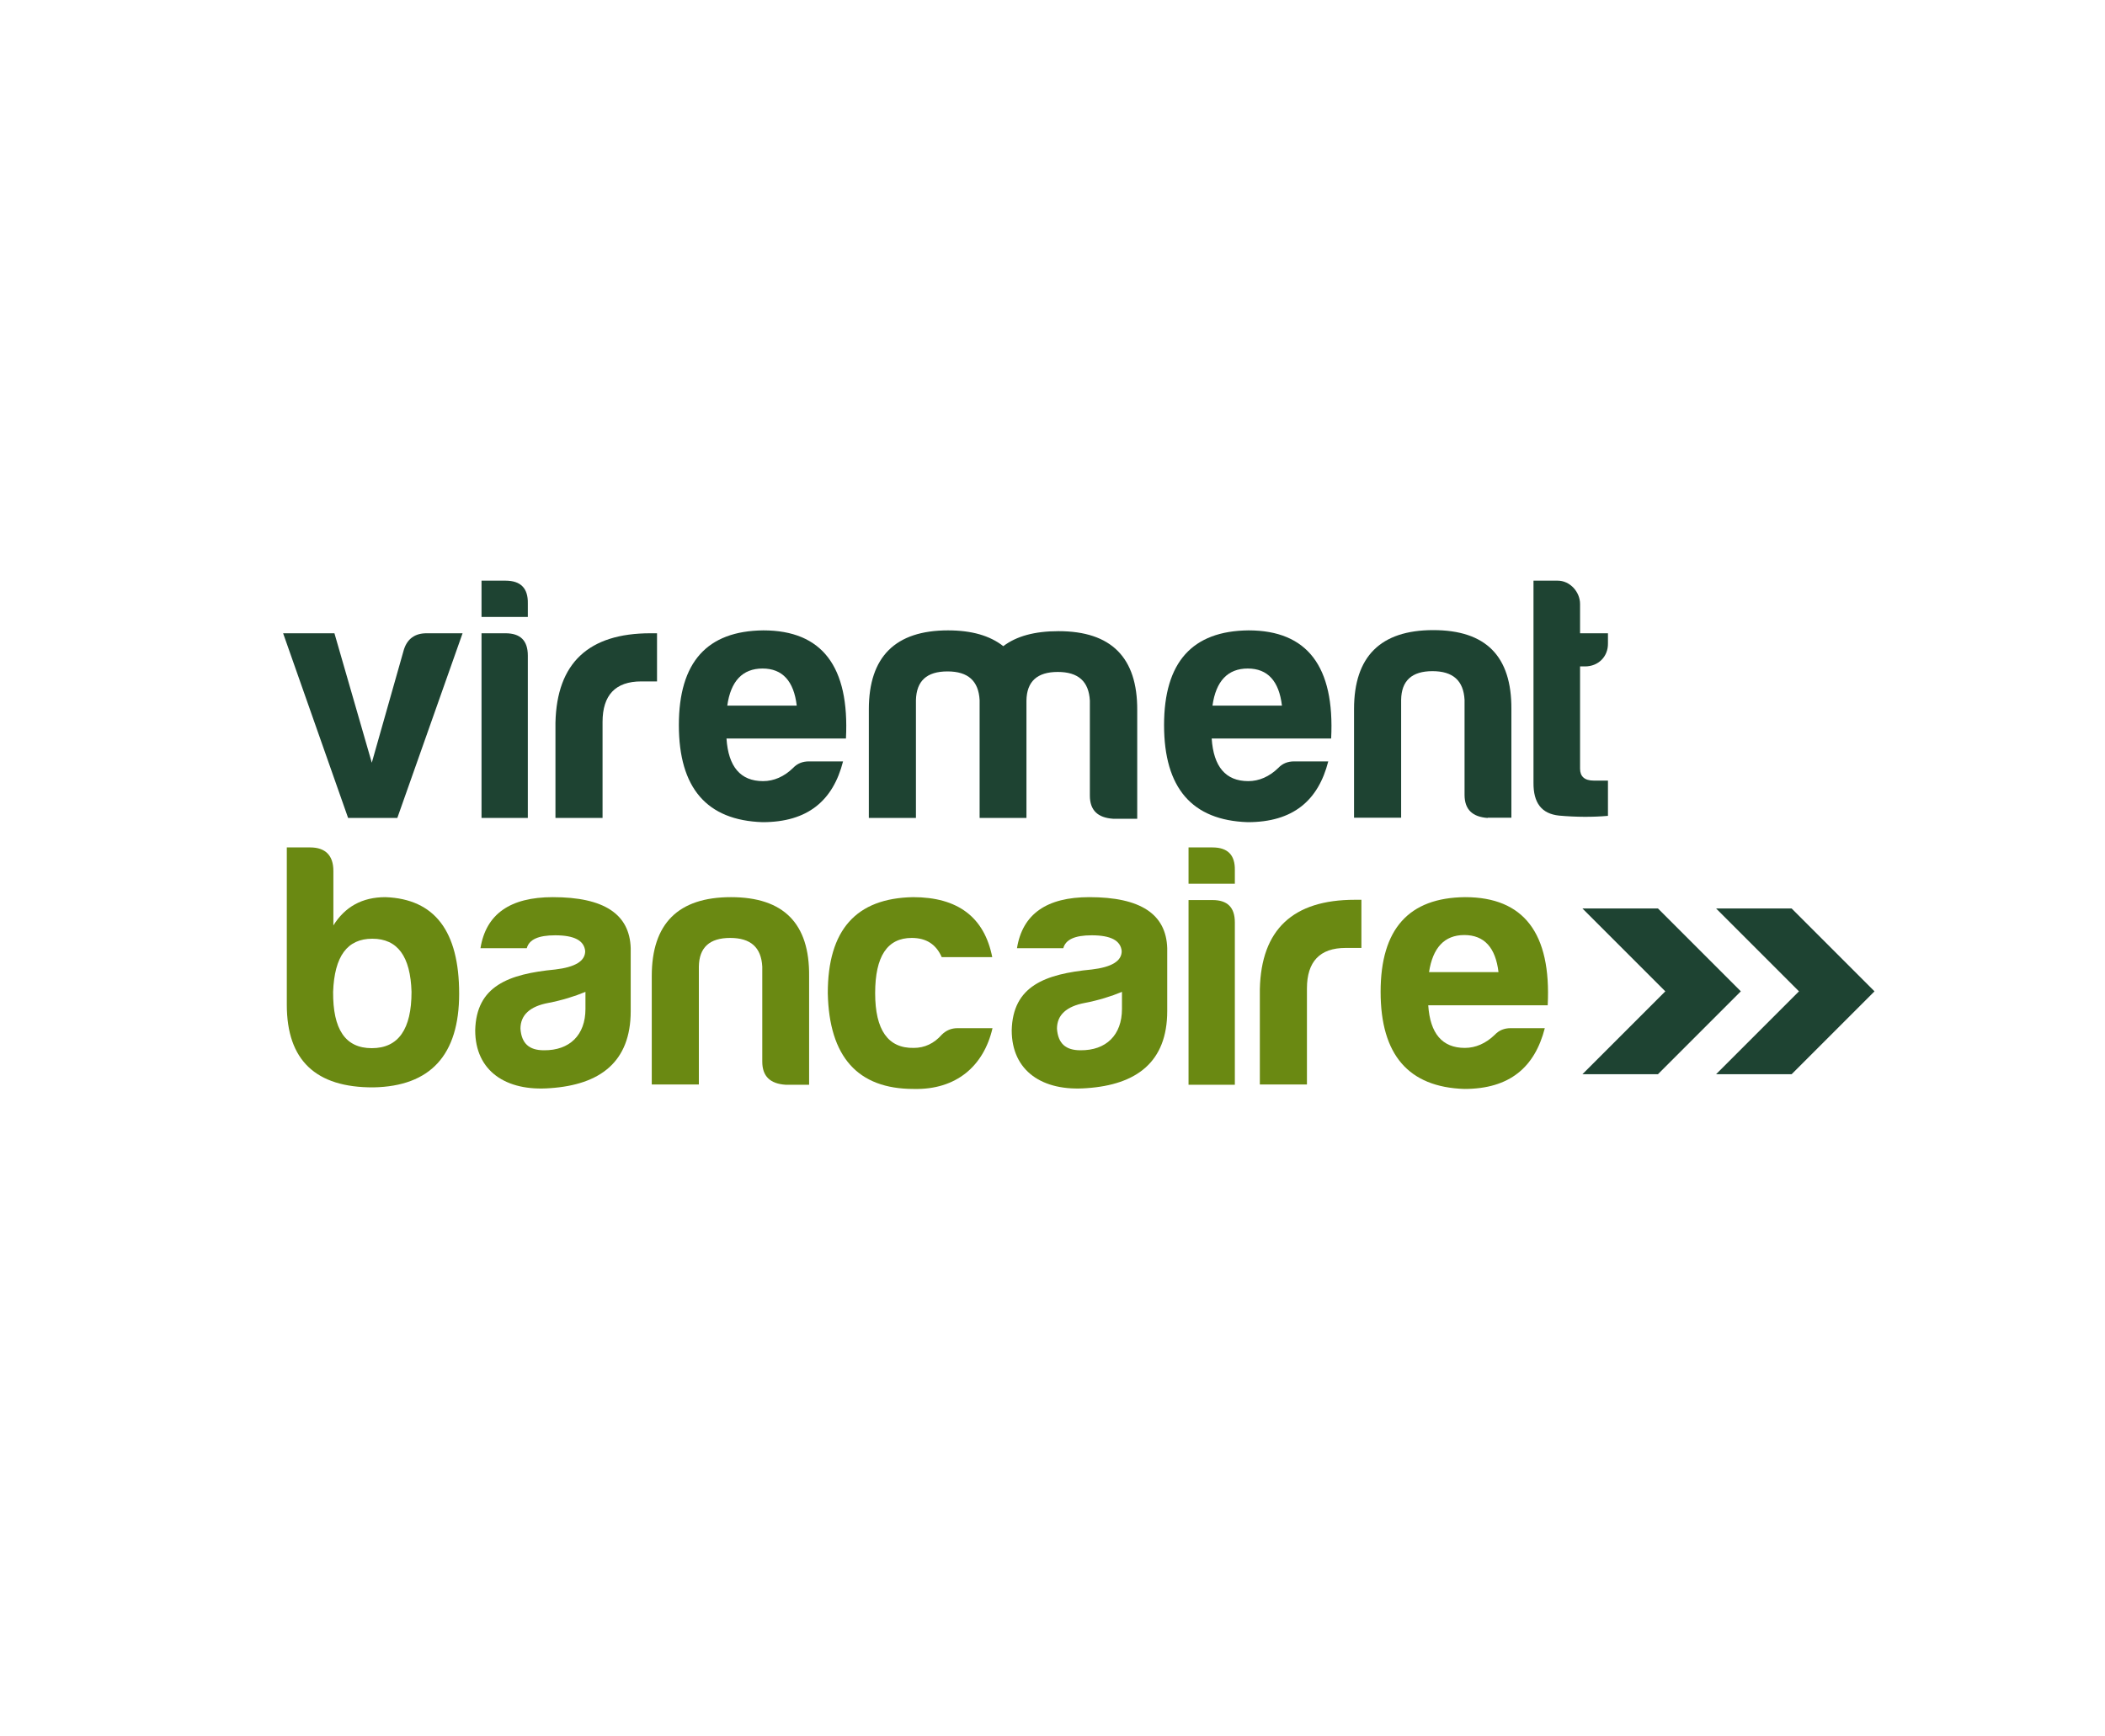 <?xml version="1.0" encoding="utf-8"?>
<!-- Generator: Adobe Illustrator 25.2.1, SVG Export Plug-In . SVG Version: 6.00 Build 0)  -->
<svg version="1.1" id="Laag_1" xmlns="http://www.w3.org/2000/svg" xmlns:xlink="http://www.w3.org/1999/xlink" x="0px" y="0px"
	 viewBox="0 0 800 660" style="enable-background:new 0 0 800 660;" xml:space="preserve">
<style type="text/css">
	.st0{fill:#1E4332;}
	.st1{fill:#6A8912;}
</style>
<g>
	<polygon class="st0" points="680.9,408.3 712.4,376.8 680.9,345.3 652.2,345.3 683.7,376.8 652.2,408.3 	"/>
	<polygon class="st0" points="630.1,408.3 661.6,376.8 630.1,345.3 601.4,345.3 632.9,376.8 601.4,408.3 	"/>
	<g>
		<path class="st0" d="M175.8,240.7L151,310.9h-18.7l-24.7-70.2h19.5l14.2,49.2l12.2-43c1.3-4.1,4.2-6.2,8.6-6.2H175.8z"/>
		<path class="st0" d="M192.1,220.7c5.8,0,8.6,2.9,8.5,8.6v5.2H183v-13.8H192.1z M192.1,240.7c5.7,0,8.5,2.8,8.5,8.5v61.7H183v-70.2
			H192.1z"/>
		<path class="st0" d="M211.1,274.7c0.5-22.7,12.6-34,36.1-34h2.5V259h-6c-9.8,0-14.7,5.2-14.7,15.4v36.5h-17.9V274.7z"/>
		<path class="st0" d="M289.8,312.5c-21.2-0.7-31.8-13-31.8-36.9c0-23.9,10.7-35.8,32.1-36c22.3,0,32.8,13.7,31.4,41.1h-45.4
			c0.7,10.7,5.3,16.2,13.9,16.2c4.1,0,8-1.7,11.4-5c1.6-1.7,3.6-2.5,6-2.5h13C316.6,304.3,307,312.5,289.8,312.5z M276.4,268.2h26.4
			c-1.1-9.3-5.4-14.1-13-14.1C282.2,254.1,277.7,258.9,276.4,268.2z"/>
		<path class="st0" d="M348.1,266.1v44.8h-17.9v-41.3c0-20,10.1-30,30.1-30c9,0,15.9,2,21,6c5-3.8,11.9-5.7,21-5.7
			c20,0,30,10,29.9,30v41.3H423c-5.8-0.4-8.8-3.2-8.8-8.8v-36.1c-0.4-7.3-4.4-10.9-12.2-10.9c-7.8,0-11.8,3.6-11.9,10.9v44.6h-17.8
			v-44.8c-0.4-7.3-4.4-10.9-12.2-10.9C352.2,255.2,348.3,258.8,348.1,266.1z"/>
		<path class="st0" d="M474.2,312.5c-21.2-0.7-31.8-13-31.8-36.9c0-23.9,10.7-35.8,32.1-36c22.3,0,32.8,13.7,31.4,41.1h-45.4
			c0.7,10.7,5.3,16.2,13.9,16.2c4.1,0,8-1.7,11.4-5c1.6-1.7,3.6-2.5,6-2.5h13C501,304.3,491.4,312.5,474.2,312.5z M460.8,268.2h26.4
			c-1.1-9.3-5.4-14.1-13-14.1C466.6,254.1,462.1,258.9,460.8,268.2z"/>
		<path class="st0" d="M565.4,310.9c-5.8-0.4-8.8-3.2-8.8-8.8v-36.1c-0.4-7.3-4.4-10.9-12.2-10.9s-11.8,3.6-11.9,10.9v44.8h-17.9
			v-41.3c0-20,10.1-30,30.1-30c20,0,29.8,9.9,29.7,30v41.3H565.4z"/>
		<path class="st0" d="M602.4,253.3h-1.9v38.9c0,2.9,1.7,4.5,5.2,4.5h5.4v13.4c-5.7,0.5-11.9,0.5-18.6-0.1
			c-6.6-0.7-9.8-4.8-9.7-12.6v-76.7h9.2c4.6,0,8.5,4.2,8.5,8.9v11.1h10.6v3.8C611.2,249.6,607.4,253.3,602.4,253.3z"/>
		<path class="st1" d="M126.6,351.9c4.5-7.3,11.1-10.9,19.9-10.9c18.7,0.7,28,12.9,28,36.7c0,23.3-10.9,35.2-32.6,35.6
			c-21.9,0.1-32.9-10.3-32.9-31.4v-59.8h8.9c5.8,0,8.8,3.1,8.8,8.9V351.9z M126.6,377c-0.1,14.2,4.6,21.4,14.7,21.4
			c10.1,0,15.1-7.2,15.1-21.4c-0.4-13.5-5.3-20.2-14.9-20.2C132,356.8,127.1,363.4,126.6,377z"/>
		<path class="st1" d="M200.2,360.4h-17.6c2.1-13,11.3-19.4,27.5-19.4c19.4,0,29.2,6.4,29.6,19.4v23.9c0,19.4-11.7,28-30.6,29.3
			c-16.8,1.3-28.5-6.5-28.5-22c0.4-16.8,12.6-21.4,30.4-23.1c7.6-0.9,11.4-3.2,11.4-7c-0.4-4-4.1-6-11.4-6
			C204.6,355.5,201.1,357.1,200.2,360.4z M222.5,383.5V377c-4.1,1.7-8.9,3.2-14.1,4.2c-7,1.3-10.6,4.6-10.6,9.8
			c0.4,5.6,3.3,8.2,8.9,8.2C216.5,399.3,222.5,393.4,222.5,383.5z"/>
		<path class="st1" d="M298.5,412.3c-5.8-0.4-8.8-3.2-8.8-8.8v-36.1c-0.4-7.3-4.4-10.9-12.2-10.9c-7.8,0-11.8,3.6-11.9,10.9v44.8
			h-17.9V371c0-20,10.1-30,30.1-30c20,0,29.9,10,29.7,30v41.3H298.5z"/>
		<path class="st1" d="M347.2,413.9c-21.2,0-32.1-12.2-32.6-36.4c0-24,10.7-36.1,32.4-36.5c17,0,27.1,7.6,30.1,22.8h-19.2
			c-2.1-4.8-5.8-7.3-11.4-7.3c-9.3,0-13.9,7-13.9,21s4.9,21,14.7,20.8c4.1,0,7.7-1.7,10.6-5c1.7-1.7,3.7-2.5,6-2.5h13.3
			C373.9,405.1,363.5,414.3,347.2,413.9z"/>
		<path class="st1" d="M404.1,360.4h-17.6c2.1-13,11.3-19.4,27.5-19.4c19.4,0,29.2,6.4,29.6,19.4v23.9c0,19.4-11.7,28-30.6,29.3
			c-16.8,1.3-28.5-6.5-28.5-22c0.4-16.8,12.6-21.4,30.4-23.1c7.6-0.9,11.4-3.2,11.4-7c-0.4-4-4.1-6-11.4-6
			C408.5,355.5,405,357.1,404.1,360.4z M426.4,383.5V377c-4.1,1.7-8.9,3.2-14.1,4.2c-7,1.3-10.6,4.6-10.6,9.8
			c0.4,5.6,3.3,8.2,8.9,8.2C420.4,399.3,426.4,393.4,426.4,383.5z"/>
		<path class="st1" d="M460.8,322.1c5.8,0,8.6,2.9,8.5,8.6v5.2h-17.6v-13.8H460.8z M460.8,342.1c5.7,0,8.5,2.8,8.5,8.5v61.7h-17.6
			v-70.2H460.8z"/>
		<path class="st1" d="M478.8,376c0.5-22.7,12.6-34,36.1-34h2.5v18.3h-6c-9.8,0-14.7,5.2-14.7,15.4v36.5h-17.9V376z"/>
		<path class="st1" d="M556.5,413.9c-21.2-0.7-31.8-13-31.8-36.9c0-23.9,10.7-35.8,32.1-36c22.3,0,32.8,13.7,31.4,41.1h-45.4
			c0.7,10.7,5.3,16.2,13.9,16.2c4.1,0,8-1.7,11.4-5c1.6-1.7,3.6-2.5,6-2.5h13C583.3,405.6,573.8,413.9,556.5,413.9z M543.1,369.5
			h26.4c-1.1-9.3-5.4-14.1-13-14.1S544.5,360.3,543.1,369.5z"/>
	</g>
</g>
</svg>
